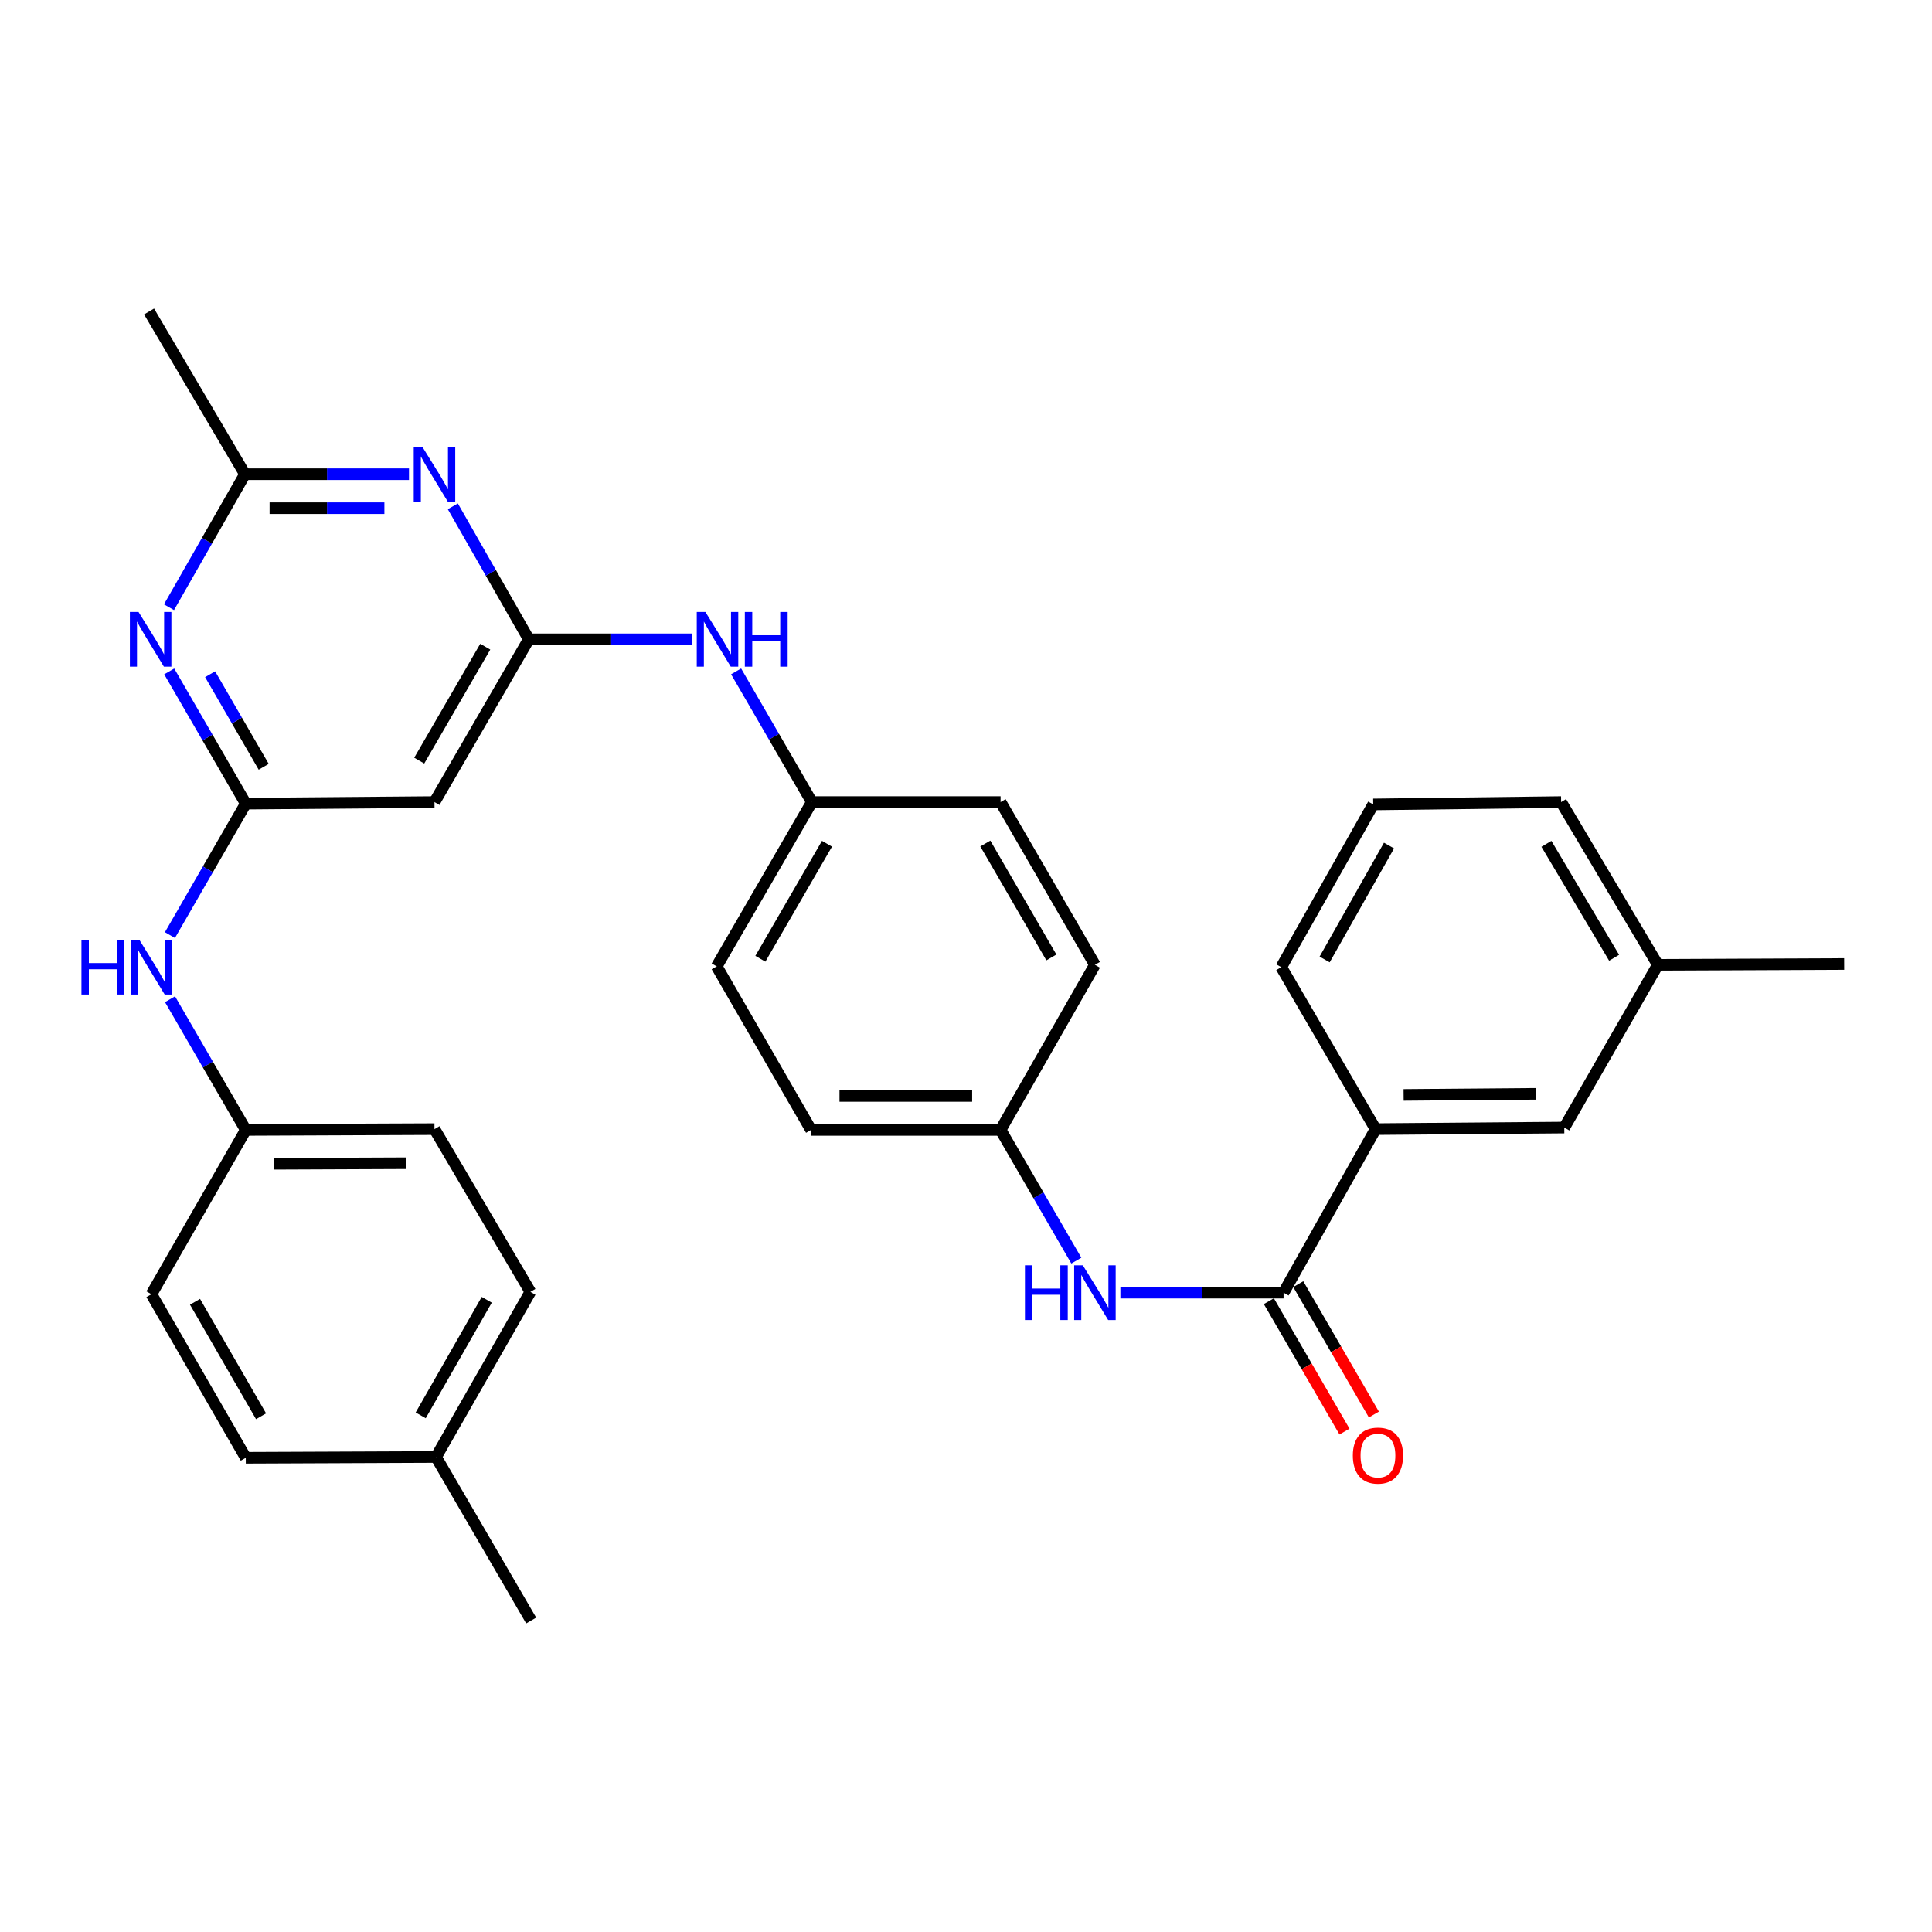 <?xml version='1.0' encoding='iso-8859-1'?>
<svg version='1.1' baseProfile='full'
              xmlns='http://www.w3.org/2000/svg'
                      xmlns:rdkit='http://www.rdkit.org/xml'
                      xmlns:xlink='http://www.w3.org/1999/xlink'
                  xml:space='preserve'
width='1000px' height='1000px' viewBox='0 0 1000 1000'>
<!-- END OF HEADER -->
<rect style='opacity:1.0;fill:#FFFFFF;stroke:none' width='1000' height='1000' x='0' y='0'> </rect>
<path class='bond-2' d='M 273.711,330.913 L 254.047,296.492' style='fill:none;fill-rule:evenodd;stroke:#000000;stroke-width:6px;stroke-linecap:butt;stroke-linejoin:miter;stroke-opacity:1' />
<path class='bond-2' d='M 254.047,296.492 L 234.383,262.071' style='fill:none;fill-rule:evenodd;stroke:#0000FF;stroke-width:6px;stroke-linecap:butt;stroke-linejoin:miter;stroke-opacity:1' />
<path class='bond-5' d='M 273.711,330.913 L 224.888,415.153' style='fill:none;fill-rule:evenodd;stroke:#000000;stroke-width:6px;stroke-linecap:butt;stroke-linejoin:miter;stroke-opacity:1' />
<path class='bond-5' d='M 251.172,334.73 L 216.996,393.699' style='fill:none;fill-rule:evenodd;stroke:#000000;stroke-width:6px;stroke-linecap:butt;stroke-linejoin:miter;stroke-opacity:1' />
<path class='bond-8' d='M 273.711,330.913 L 315.958,330.913' style='fill:none;fill-rule:evenodd;stroke:#000000;stroke-width:6px;stroke-linecap:butt;stroke-linejoin:miter;stroke-opacity:1' />
<path class='bond-8' d='M 315.958,330.913 L 358.205,330.913' style='fill:none;fill-rule:evenodd;stroke:#0000FF;stroke-width:6px;stroke-linecap:butt;stroke-linejoin:miter;stroke-opacity:1' />
<path class='bond-0' d='M 127.213,415.964 L 224.888,415.153' style='fill:none;fill-rule:evenodd;stroke:#000000;stroke-width:6px;stroke-linecap:butt;stroke-linejoin:miter;stroke-opacity:1' />
<path class='bond-1' d='M 127.213,415.964 L 107.402,381.747' style='fill:none;fill-rule:evenodd;stroke:#000000;stroke-width:6px;stroke-linecap:butt;stroke-linejoin:miter;stroke-opacity:1' />
<path class='bond-1' d='M 107.402,381.747 L 87.591,347.53' style='fill:none;fill-rule:evenodd;stroke:#0000FF;stroke-width:6px;stroke-linecap:butt;stroke-linejoin:miter;stroke-opacity:1' />
<path class='bond-1' d='M 136.49,396.887 L 122.622,372.935' style='fill:none;fill-rule:evenodd;stroke:#000000;stroke-width:6px;stroke-linecap:butt;stroke-linejoin:miter;stroke-opacity:1' />
<path class='bond-1' d='M 122.622,372.935 L 108.754,348.983' style='fill:none;fill-rule:evenodd;stroke:#0000FF;stroke-width:6px;stroke-linecap:butt;stroke-linejoin:miter;stroke-opacity:1' />
<path class='bond-9' d='M 127.213,415.964 L 107.586,449.984' style='fill:none;fill-rule:evenodd;stroke:#000000;stroke-width:6px;stroke-linecap:butt;stroke-linejoin:miter;stroke-opacity:1' />
<path class='bond-9' d='M 107.586,449.984 L 87.959,484.003' style='fill:none;fill-rule:evenodd;stroke:#0000FF;stroke-width:6px;stroke-linecap:butt;stroke-linejoin:miter;stroke-opacity:1' />
<path class='bond-31' d='M 87.467,314.292 L 107.135,279.871' style='fill:none;fill-rule:evenodd;stroke:#0000FF;stroke-width:6px;stroke-linecap:butt;stroke-linejoin:miter;stroke-opacity:1' />
<path class='bond-31' d='M 107.135,279.871 L 126.803,245.45' style='fill:none;fill-rule:evenodd;stroke:#000000;stroke-width:6px;stroke-linecap:butt;stroke-linejoin:miter;stroke-opacity:1' />
<path class='bond-4' d='M 211.696,245.45 L 169.249,245.45' style='fill:none;fill-rule:evenodd;stroke:#0000FF;stroke-width:6px;stroke-linecap:butt;stroke-linejoin:miter;stroke-opacity:1' />
<path class='bond-4' d='M 169.249,245.45 L 126.803,245.45' style='fill:none;fill-rule:evenodd;stroke:#000000;stroke-width:6px;stroke-linecap:butt;stroke-linejoin:miter;stroke-opacity:1' />
<path class='bond-4' d='M 198.962,263.037 L 169.249,263.037' style='fill:none;fill-rule:evenodd;stroke:#0000FF;stroke-width:6px;stroke-linecap:butt;stroke-linejoin:miter;stroke-opacity:1' />
<path class='bond-4' d='M 169.249,263.037 L 139.537,263.037' style='fill:none;fill-rule:evenodd;stroke:#000000;stroke-width:6px;stroke-linecap:butt;stroke-linejoin:miter;stroke-opacity:1' />
<path class='bond-3' d='M 664.373,669.087 L 622.141,669.087' style='fill:none;fill-rule:evenodd;stroke:#000000;stroke-width:6px;stroke-linecap:butt;stroke-linejoin:miter;stroke-opacity:1' />
<path class='bond-3' d='M 622.141,669.087 L 579.908,669.087' style='fill:none;fill-rule:evenodd;stroke:#0000FF;stroke-width:6px;stroke-linecap:butt;stroke-linejoin:miter;stroke-opacity:1' />
<path class='bond-7' d='M 664.373,669.087 L 712.004,584.436' style='fill:none;fill-rule:evenodd;stroke:#000000;stroke-width:6px;stroke-linecap:butt;stroke-linejoin:miter;stroke-opacity:1' />
<path class='bond-10' d='M 656.766,673.499 L 676.334,707.242' style='fill:none;fill-rule:evenodd;stroke:#000000;stroke-width:6px;stroke-linecap:butt;stroke-linejoin:miter;stroke-opacity:1' />
<path class='bond-10' d='M 676.334,707.242 L 695.902,740.985' style='fill:none;fill-rule:evenodd;stroke:#FF0000;stroke-width:6px;stroke-linecap:butt;stroke-linejoin:miter;stroke-opacity:1' />
<path class='bond-10' d='M 671.98,664.676 L 691.548,698.419' style='fill:none;fill-rule:evenodd;stroke:#000000;stroke-width:6px;stroke-linecap:butt;stroke-linejoin:miter;stroke-opacity:1' />
<path class='bond-10' d='M 691.548,698.419 L 711.116,732.162' style='fill:none;fill-rule:evenodd;stroke:#FF0000;stroke-width:6px;stroke-linecap:butt;stroke-linejoin:miter;stroke-opacity:1' />
<path class='bond-26' d='M 126.803,245.45 L 77.159,161.219' style='fill:none;fill-rule:evenodd;stroke:#000000;stroke-width:6px;stroke-linecap:butt;stroke-linejoin:miter;stroke-opacity:1' />
<path class='bond-6' d='M 557.108,652.493 L 537.501,618.67' style='fill:none;fill-rule:evenodd;stroke:#0000FF;stroke-width:6px;stroke-linecap:butt;stroke-linejoin:miter;stroke-opacity:1' />
<path class='bond-6' d='M 537.501,618.67 L 517.894,584.847' style='fill:none;fill-rule:evenodd;stroke:#000000;stroke-width:6px;stroke-linecap:butt;stroke-linejoin:miter;stroke-opacity:1' />
<path class='bond-11' d='M 712.004,584.436 L 809.669,583.625' style='fill:none;fill-rule:evenodd;stroke:#000000;stroke-width:6px;stroke-linecap:butt;stroke-linejoin:miter;stroke-opacity:1' />
<path class='bond-11' d='M 726.508,566.728 L 794.873,566.161' style='fill:none;fill-rule:evenodd;stroke:#000000;stroke-width:6px;stroke-linecap:butt;stroke-linejoin:miter;stroke-opacity:1' />
<path class='bond-25' d='M 712.004,584.436 L 663.181,500.606' style='fill:none;fill-rule:evenodd;stroke:#000000;stroke-width:6px;stroke-linecap:butt;stroke-linejoin:miter;stroke-opacity:1' />
<path class='bond-14' d='M 381.006,347.507 L 400.612,381.33' style='fill:none;fill-rule:evenodd;stroke:#0000FF;stroke-width:6px;stroke-linecap:butt;stroke-linejoin:miter;stroke-opacity:1' />
<path class='bond-14' d='M 400.612,381.33 L 420.219,415.153' style='fill:none;fill-rule:evenodd;stroke:#000000;stroke-width:6px;stroke-linecap:butt;stroke-linejoin:miter;stroke-opacity:1' />
<path class='bond-13' d='M 88,517.2 L 107.606,551.023' style='fill:none;fill-rule:evenodd;stroke:#0000FF;stroke-width:6px;stroke-linecap:butt;stroke-linejoin:miter;stroke-opacity:1' />
<path class='bond-13' d='M 107.606,551.023 L 127.213,584.847' style='fill:none;fill-rule:evenodd;stroke:#000000;stroke-width:6px;stroke-linecap:butt;stroke-linejoin:miter;stroke-opacity:1' />
<path class='bond-15' d='M 809.669,583.625 L 858.092,499.394' style='fill:none;fill-rule:evenodd;stroke:#000000;stroke-width:6px;stroke-linecap:butt;stroke-linejoin:miter;stroke-opacity:1' />
<path class='bond-12' d='M 517.894,584.847 L 419.809,584.847' style='fill:none;fill-rule:evenodd;stroke:#000000;stroke-width:6px;stroke-linecap:butt;stroke-linejoin:miter;stroke-opacity:1' />
<path class='bond-12' d='M 503.181,567.26 L 434.522,567.26' style='fill:none;fill-rule:evenodd;stroke:#000000;stroke-width:6px;stroke-linecap:butt;stroke-linejoin:miter;stroke-opacity:1' />
<path class='bond-32' d='M 517.894,584.847 L 566.727,499.394' style='fill:none;fill-rule:evenodd;stroke:#000000;stroke-width:6px;stroke-linecap:butt;stroke-linejoin:miter;stroke-opacity:1' />
<path class='bond-19' d='M 127.213,584.847 L 78.38,669.898' style='fill:none;fill-rule:evenodd;stroke:#000000;stroke-width:6px;stroke-linecap:butt;stroke-linejoin:miter;stroke-opacity:1' />
<path class='bond-21' d='M 127.213,584.847 L 224.888,584.436' style='fill:none;fill-rule:evenodd;stroke:#000000;stroke-width:6px;stroke-linecap:butt;stroke-linejoin:miter;stroke-opacity:1' />
<path class='bond-21' d='M 141.938,602.372 L 210.311,602.084' style='fill:none;fill-rule:evenodd;stroke:#000000;stroke-width:6px;stroke-linecap:butt;stroke-linejoin:miter;stroke-opacity:1' />
<path class='bond-20' d='M 420.219,415.153 L 517.894,415.153' style='fill:none;fill-rule:evenodd;stroke:#000000;stroke-width:6px;stroke-linecap:butt;stroke-linejoin:miter;stroke-opacity:1' />
<path class='bond-22' d='M 420.219,415.153 L 370.956,500.195' style='fill:none;fill-rule:evenodd;stroke:#000000;stroke-width:6px;stroke-linecap:butt;stroke-linejoin:miter;stroke-opacity:1' />
<path class='bond-22' d='M 428.048,436.725 L 393.564,496.254' style='fill:none;fill-rule:evenodd;stroke:#000000;stroke-width:6px;stroke-linecap:butt;stroke-linejoin:miter;stroke-opacity:1' />
<path class='bond-29' d='M 858.092,499.394 L 954.545,498.974' style='fill:none;fill-rule:evenodd;stroke:#000000;stroke-width:6px;stroke-linecap:butt;stroke-linejoin:miter;stroke-opacity:1' />
<path class='bond-34' d='M 858.092,499.394 L 808.038,415.153' style='fill:none;fill-rule:evenodd;stroke:#000000;stroke-width:6px;stroke-linecap:butt;stroke-linejoin:miter;stroke-opacity:1' />
<path class='bond-34' d='M 835.464,495.742 L 800.426,436.773' style='fill:none;fill-rule:evenodd;stroke:#000000;stroke-width:6px;stroke-linecap:butt;stroke-linejoin:miter;stroke-opacity:1' />
<path class='bond-16' d='M 225.699,754.139 L 274.532,668.677' style='fill:none;fill-rule:evenodd;stroke:#000000;stroke-width:6px;stroke-linecap:butt;stroke-linejoin:miter;stroke-opacity:1' />
<path class='bond-16' d='M 217.754,732.595 L 251.937,672.771' style='fill:none;fill-rule:evenodd;stroke:#000000;stroke-width:6px;stroke-linecap:butt;stroke-linejoin:miter;stroke-opacity:1' />
<path class='bond-30' d='M 225.699,754.139 L 274.933,838.781' style='fill:none;fill-rule:evenodd;stroke:#000000;stroke-width:6px;stroke-linecap:butt;stroke-linejoin:miter;stroke-opacity:1' />
<path class='bond-33' d='M 225.699,754.139 L 127.213,754.55' style='fill:none;fill-rule:evenodd;stroke:#000000;stroke-width:6px;stroke-linecap:butt;stroke-linejoin:miter;stroke-opacity:1' />
<path class='bond-17' d='M 566.727,499.394 L 517.894,415.153' style='fill:none;fill-rule:evenodd;stroke:#000000;stroke-width:6px;stroke-linecap:butt;stroke-linejoin:miter;stroke-opacity:1' />
<path class='bond-17' d='M 544.187,495.578 L 510.004,436.61' style='fill:none;fill-rule:evenodd;stroke:#000000;stroke-width:6px;stroke-linecap:butt;stroke-linejoin:miter;stroke-opacity:1' />
<path class='bond-18' d='M 419.809,584.847 L 370.956,500.195' style='fill:none;fill-rule:evenodd;stroke:#000000;stroke-width:6px;stroke-linecap:butt;stroke-linejoin:miter;stroke-opacity:1' />
<path class='bond-23' d='M 78.38,669.898 L 127.213,754.55' style='fill:none;fill-rule:evenodd;stroke:#000000;stroke-width:6px;stroke-linecap:butt;stroke-linejoin:miter;stroke-opacity:1' />
<path class='bond-23' d='M 100.939,673.808 L 135.122,733.064' style='fill:none;fill-rule:evenodd;stroke:#000000;stroke-width:6px;stroke-linecap:butt;stroke-linejoin:miter;stroke-opacity:1' />
<path class='bond-24' d='M 224.888,584.436 L 274.532,668.677' style='fill:none;fill-rule:evenodd;stroke:#000000;stroke-width:6px;stroke-linecap:butt;stroke-linejoin:miter;stroke-opacity:1' />
<path class='bond-27' d='M 663.181,500.606 L 710.783,416.375' style='fill:none;fill-rule:evenodd;stroke:#000000;stroke-width:6px;stroke-linecap:butt;stroke-linejoin:miter;stroke-opacity:1' />
<path class='bond-27' d='M 685.632,496.624 L 718.953,437.662' style='fill:none;fill-rule:evenodd;stroke:#000000;stroke-width:6px;stroke-linecap:butt;stroke-linejoin:miter;stroke-opacity:1' />
<path class='bond-28' d='M 710.783,416.375 L 808.038,415.153' style='fill:none;fill-rule:evenodd;stroke:#000000;stroke-width:6px;stroke-linecap:butt;stroke-linejoin:miter;stroke-opacity:1' />
<path  class='atom-2' d='M 71.71 316.753
L 80.99 331.753
Q 81.91 333.233, 83.39 335.913
Q 84.87 338.593, 84.95 338.753
L 84.95 316.753
L 88.71 316.753
L 88.71 345.073
L 84.83 345.073
L 74.87 328.673
Q 73.71 326.753, 72.47 324.553
Q 71.27 322.353, 70.91 321.673
L 70.91 345.073
L 67.23 345.073
L 67.23 316.753
L 71.71 316.753
' fill='#0000FF'/>
<path  class='atom-3' d='M 218.628 231.29
L 227.908 246.29
Q 228.828 247.77, 230.308 250.45
Q 231.788 253.13, 231.868 253.29
L 231.868 231.29
L 235.628 231.29
L 235.628 259.61
L 231.748 259.61
L 221.788 243.21
Q 220.628 241.29, 219.388 239.09
Q 218.188 236.89, 217.828 236.21
L 217.828 259.61
L 214.148 259.61
L 214.148 231.29
L 218.628 231.29
' fill='#0000FF'/>
<path  class='atom-7' d='M 530.507 654.927
L 534.347 654.927
L 534.347 666.967
L 548.827 666.967
L 548.827 654.927
L 552.667 654.927
L 552.667 683.247
L 548.827 683.247
L 548.827 670.167
L 534.347 670.167
L 534.347 683.247
L 530.507 683.247
L 530.507 654.927
' fill='#0000FF'/>
<path  class='atom-7' d='M 560.467 654.927
L 569.747 669.927
Q 570.667 671.407, 572.147 674.087
Q 573.627 676.767, 573.707 676.927
L 573.707 654.927
L 577.467 654.927
L 577.467 683.247
L 573.587 683.247
L 563.627 666.847
Q 562.467 664.927, 561.227 662.727
Q 560.027 660.527, 559.667 659.847
L 559.667 683.247
L 555.987 683.247
L 555.987 654.927
L 560.467 654.927
' fill='#0000FF'/>
<path  class='atom-9' d='M 365.126 316.753
L 374.406 331.753
Q 375.326 333.233, 376.806 335.913
Q 378.286 338.593, 378.366 338.753
L 378.366 316.753
L 382.126 316.753
L 382.126 345.073
L 378.246 345.073
L 368.286 328.673
Q 367.126 326.753, 365.886 324.553
Q 364.686 322.353, 364.326 321.673
L 364.326 345.073
L 360.646 345.073
L 360.646 316.753
L 365.126 316.753
' fill='#0000FF'/>
<path  class='atom-9' d='M 385.526 316.753
L 389.366 316.753
L 389.366 328.793
L 403.846 328.793
L 403.846 316.753
L 407.686 316.753
L 407.686 345.073
L 403.846 345.073
L 403.846 331.993
L 389.366 331.993
L 389.366 345.073
L 385.526 345.073
L 385.526 316.753
' fill='#0000FF'/>
<path  class='atom-10' d='M 42.16 486.446
L 46 486.446
L 46 498.486
L 60.48 498.486
L 60.48 486.446
L 64.32 486.446
L 64.32 514.766
L 60.48 514.766
L 60.48 501.686
L 46 501.686
L 46 514.766
L 42.16 514.766
L 42.16 486.446
' fill='#0000FF'/>
<path  class='atom-10' d='M 72.12 486.446
L 81.4 501.446
Q 82.32 502.926, 83.8 505.606
Q 85.28 508.286, 85.36 508.446
L 85.36 486.446
L 89.12 486.446
L 89.12 514.766
L 85.24 514.766
L 75.28 498.366
Q 74.12 496.446, 72.88 494.246
Q 71.68 492.046, 71.32 491.366
L 71.32 514.766
L 67.64 514.766
L 67.64 486.446
L 72.12 486.446
' fill='#0000FF'/>
<path  class='atom-11' d='M 700.225 753.408
Q 700.225 746.608, 703.585 742.808
Q 706.945 739.008, 713.225 739.008
Q 719.505 739.008, 722.865 742.808
Q 726.225 746.608, 726.225 753.408
Q 726.225 760.288, 722.825 764.208
Q 719.425 768.088, 713.225 768.088
Q 706.985 768.088, 703.585 764.208
Q 700.225 760.328, 700.225 753.408
M 713.225 764.888
Q 717.545 764.888, 719.865 762.008
Q 722.225 759.088, 722.225 753.408
Q 722.225 747.848, 719.865 745.048
Q 717.545 742.208, 713.225 742.208
Q 708.905 742.208, 706.545 745.008
Q 704.225 747.808, 704.225 753.408
Q 704.225 759.128, 706.545 762.008
Q 708.905 764.888, 713.225 764.888
' fill='#FF0000'/>
</svg>
